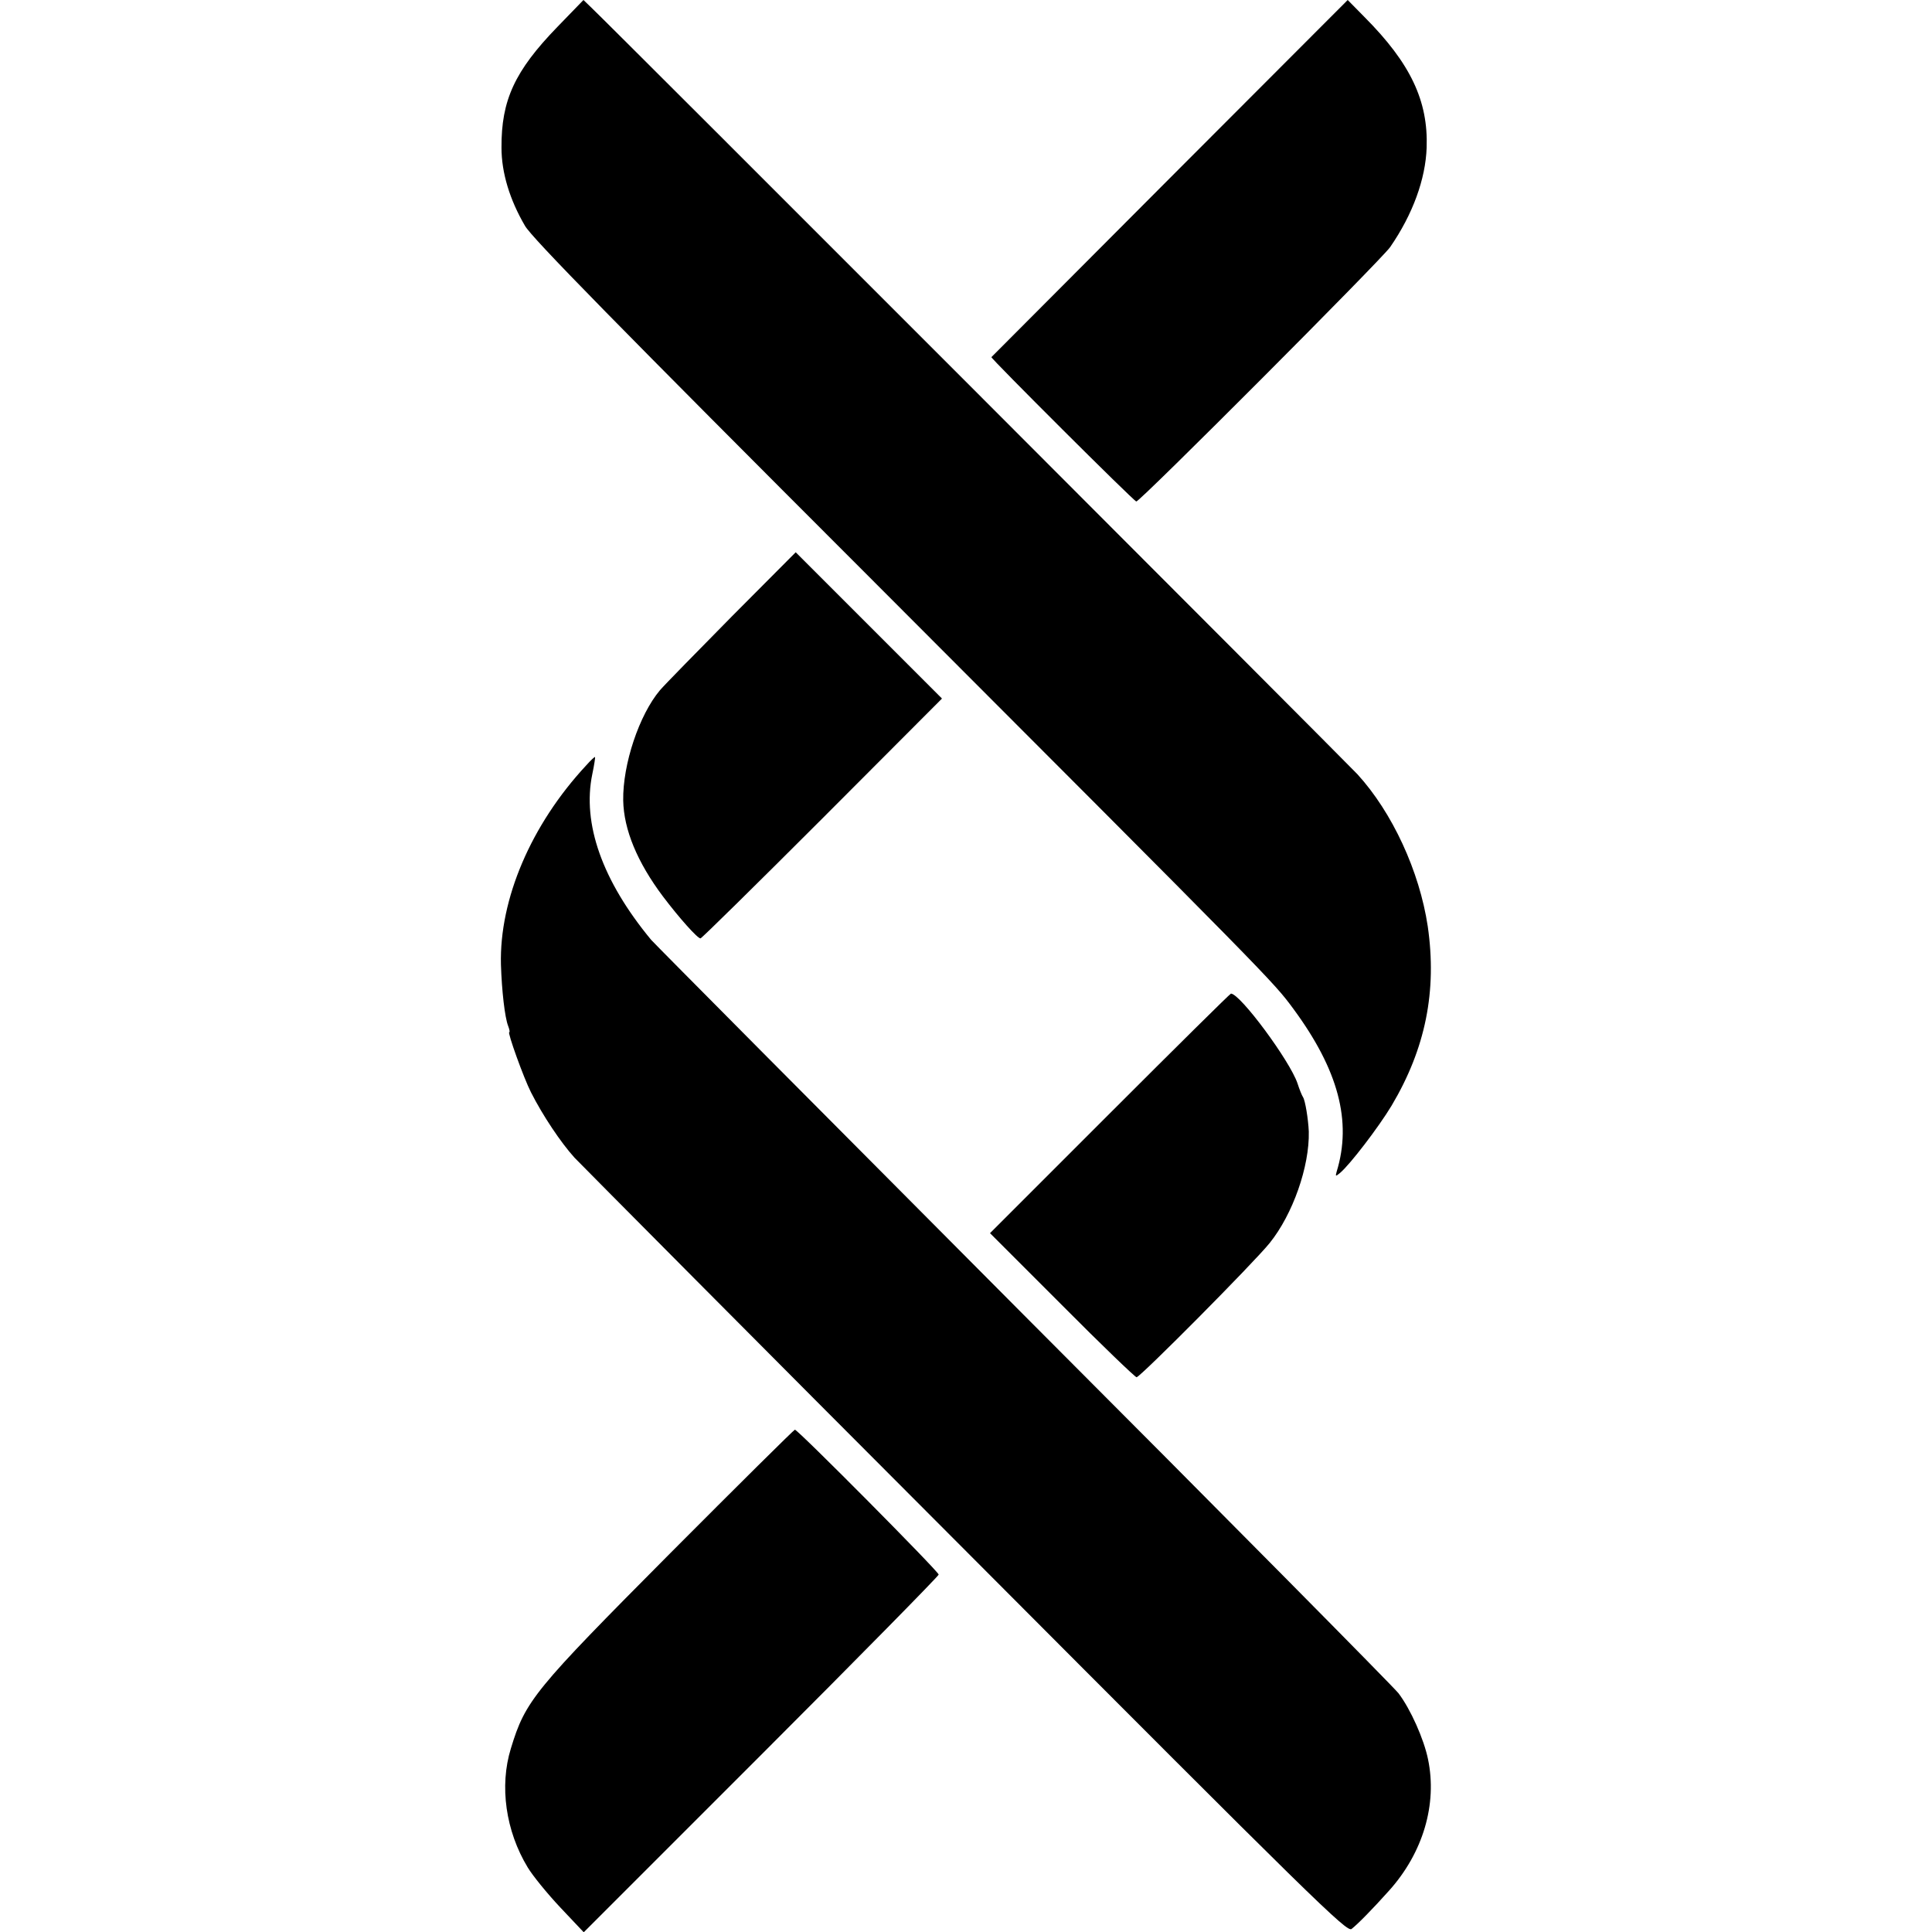 <?xml version="1.0" standalone="no"?>
<!DOCTYPE svg PUBLIC "-//W3C//DTD SVG 20010904//EN"
 "http://www.w3.org/TR/2001/REC-SVG-20010904/DTD/svg10.dtd">
<svg version="1.0" xmlns="http://www.w3.org/2000/svg"
 width="700pt" height="700pt" viewBox="0 0 700 700"
 preserveAspectRatio="xMidYMid meet">
<g transform="translate(0,700) scale(0.1,-0.1)"
fill="#000000" stroke="none">
<path d="M2019 6902 c-154 -159 -203 -265 -202 -437 0 -91 30 -189 85 -283 24
-43 337 -362 1248 -1273 1467 -1469 1462 -1464 1536 -1564 163 -221 213 -408
157 -590 -5 -18 -4 -18 12 -5 36 30 140 166 187 244 123 207 165 415 131 650
-30 199 -128 412 -255 551 -40 43 -2698 2704 -2775 2777 l-29 28 -95 -98z"/>
<path d="M4239 6355 c-354 -355 -645 -647 -647 -649 -3 -4 514 -520 525 -523
10 -4 891 879 920 922 82 119 128 246 132 360 6 170 -59 306 -224 472 l-62 63
-644 -645z"/>
<path d="M2652 4767 c-126 -128 -244 -248 -261 -268 -75 -89 -135 -268 -133
-399 2 -106 51 -224 144 -348 59 -78 125 -152 136 -152 4 0 202 195 441 434
l434 435 -265 265 -265 265 -231 -232z"/>
<path d="M2124 4227 c-200 -215 -315 -485 -309 -722 3 -95 14 -191 26 -222 5
-13 7 -23 4 -23 -7 0 52 -165 79 -218 42 -83 108 -182 158 -237 26 -27 665
-671 1422 -1429 1263 -1267 1376 -1378 1393 -1365 23 18 76 72 136 139 123
137 175 313 141 476 -15 73 -63 181 -107 239 -17 22 -627 639 -1357 1370 -729
732 -1337 1344 -1351 1360 -177 214 -250 421 -213 600 7 33 11 61 10 62 -1 2
-16 -12 -32 -30z"/>
<path d="M4021 2966 l-434 -434 261 -261 c143 -144 265 -261 270 -261 13 0
425 415 482 486 84 104 145 278 142 404 -2 46 -13 113 -21 125 -4 6 -13 28
-20 50 -28 82 -207 324 -241 325 -3 0 -200 -195 -439 -434z"/>
<path d="M2429 1373 c-495 -498 -525 -534 -578 -708 -42 -136 -19 -299 61
-431 18 -30 71 -95 118 -145 l85 -90 643 643 c354 354 643 648 643 653 0 11
-510 525 -521 525 -3 0 -206 -201 -451 -447z"/>
</g>
</svg>
